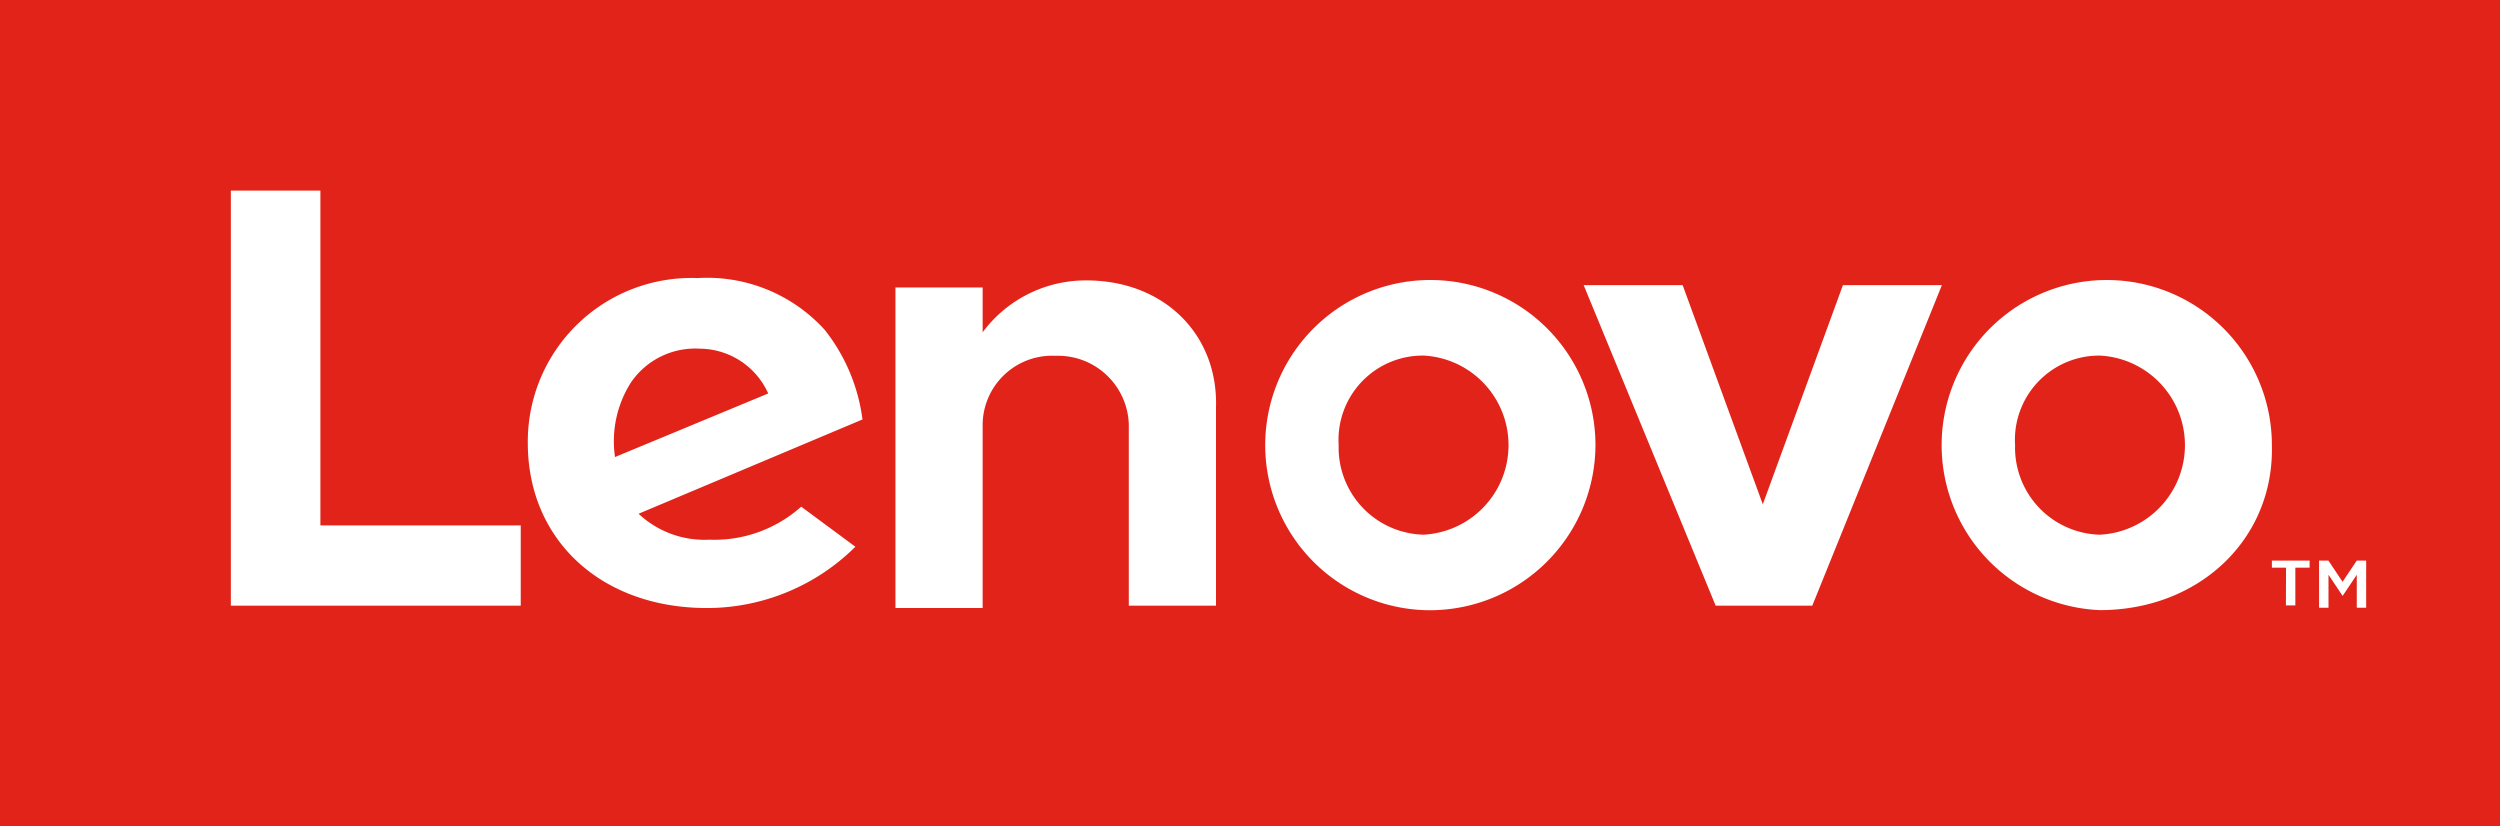 <svg xmlns="http://www.w3.org/2000/svg" xmlns:xlink="http://www.w3.org/1999/xlink" width="118" height="39" viewBox="0 0 118 39">
  <defs>
    <clipPath id="clip-path">
      <rect id="Rectangle_856" data-name="Rectangle 856" width="118" height="39" transform="translate(0 0)" fill="none"/>
    </clipPath>
  </defs>
  <g id="Group_1236" data-name="Group 1236" transform="translate(-0.008 -0.001)">
    <rect id="Rectangle_855" data-name="Rectangle 855" width="118" height="39" transform="translate(0.008 0.001)" fill="#e22319"/>
    <g id="Group_1235" data-name="Group 1235" transform="translate(0.008 0.001)">
      <g id="Group_1234" data-name="Group 1234" clip-path="url(#clip-path)">
        <path id="Path_3333" data-name="Path 3333" d="M271.636,195.368a6.053,6.053,0,0,0-4.895,2.447V195.7h-4.116v15.129h4.116v-8.677a3.28,3.28,0,0,1,3.449-3.226,3.343,3.343,0,0,1,3.449,3.226v8.566h4.116v-9.344c.111-3.449-2.448-6.007-6.118-6.007m35.709.223-3.782,10.345-3.783-10.345h-4.672l6.23,15.129H305.9l6.118-15.129Zm-49.169,10.457a6.153,6.153,0,0,1-4.339,1.558,4.54,4.54,0,0,1-3.337-1.224l10.568-4.45a8.581,8.581,0,0,0-1.78-4.227,7.492,7.492,0,0,0-6.007-2.447,7.724,7.724,0,0,0-8.01,7.787c0,4.561,3.449,7.787,8.454,7.787a9.947,9.947,0,0,0,7.008-2.893Zm-8.01-5.9a3.672,3.672,0,0,1,3.226-1.557,3.564,3.564,0,0,1,3.226,2.114l-7.231,3a5.17,5.17,0,0,1,.779-3.56m-5.228,6.786h-9.456v-15.8h-4.227V210.72h13.683Zm74.533,4a7.794,7.794,0,1,1,8.121-7.787c.111,4.45-3.449,7.787-8.121,7.787m0-12.014a3.977,3.977,0,0,0-4,4.227,4.111,4.111,0,0,0,4,4.227,4.233,4.233,0,0,0,0-8.455m-31.927,12.014a7.794,7.794,0,1,1,8.121-7.787,7.819,7.819,0,0,1-8.121,7.787m0-12.014a3.978,3.978,0,0,0-4,4.227,4.111,4.111,0,0,0,4,4.227,4.233,4.233,0,0,0,0-8.455m40.715,10.012h-.667v-.334h1.78v.334H328.7v1.78h-.445Zm1.558-.333h.445l.667,1,.668-1h.445v2.225H331.6v-1.558l-.668,1-.667-1v1.558h-.445Z" transform="translate(-220.36 -182.132)" fill="#fff"/>
      </g>
    </g>
  </g>
</svg>
